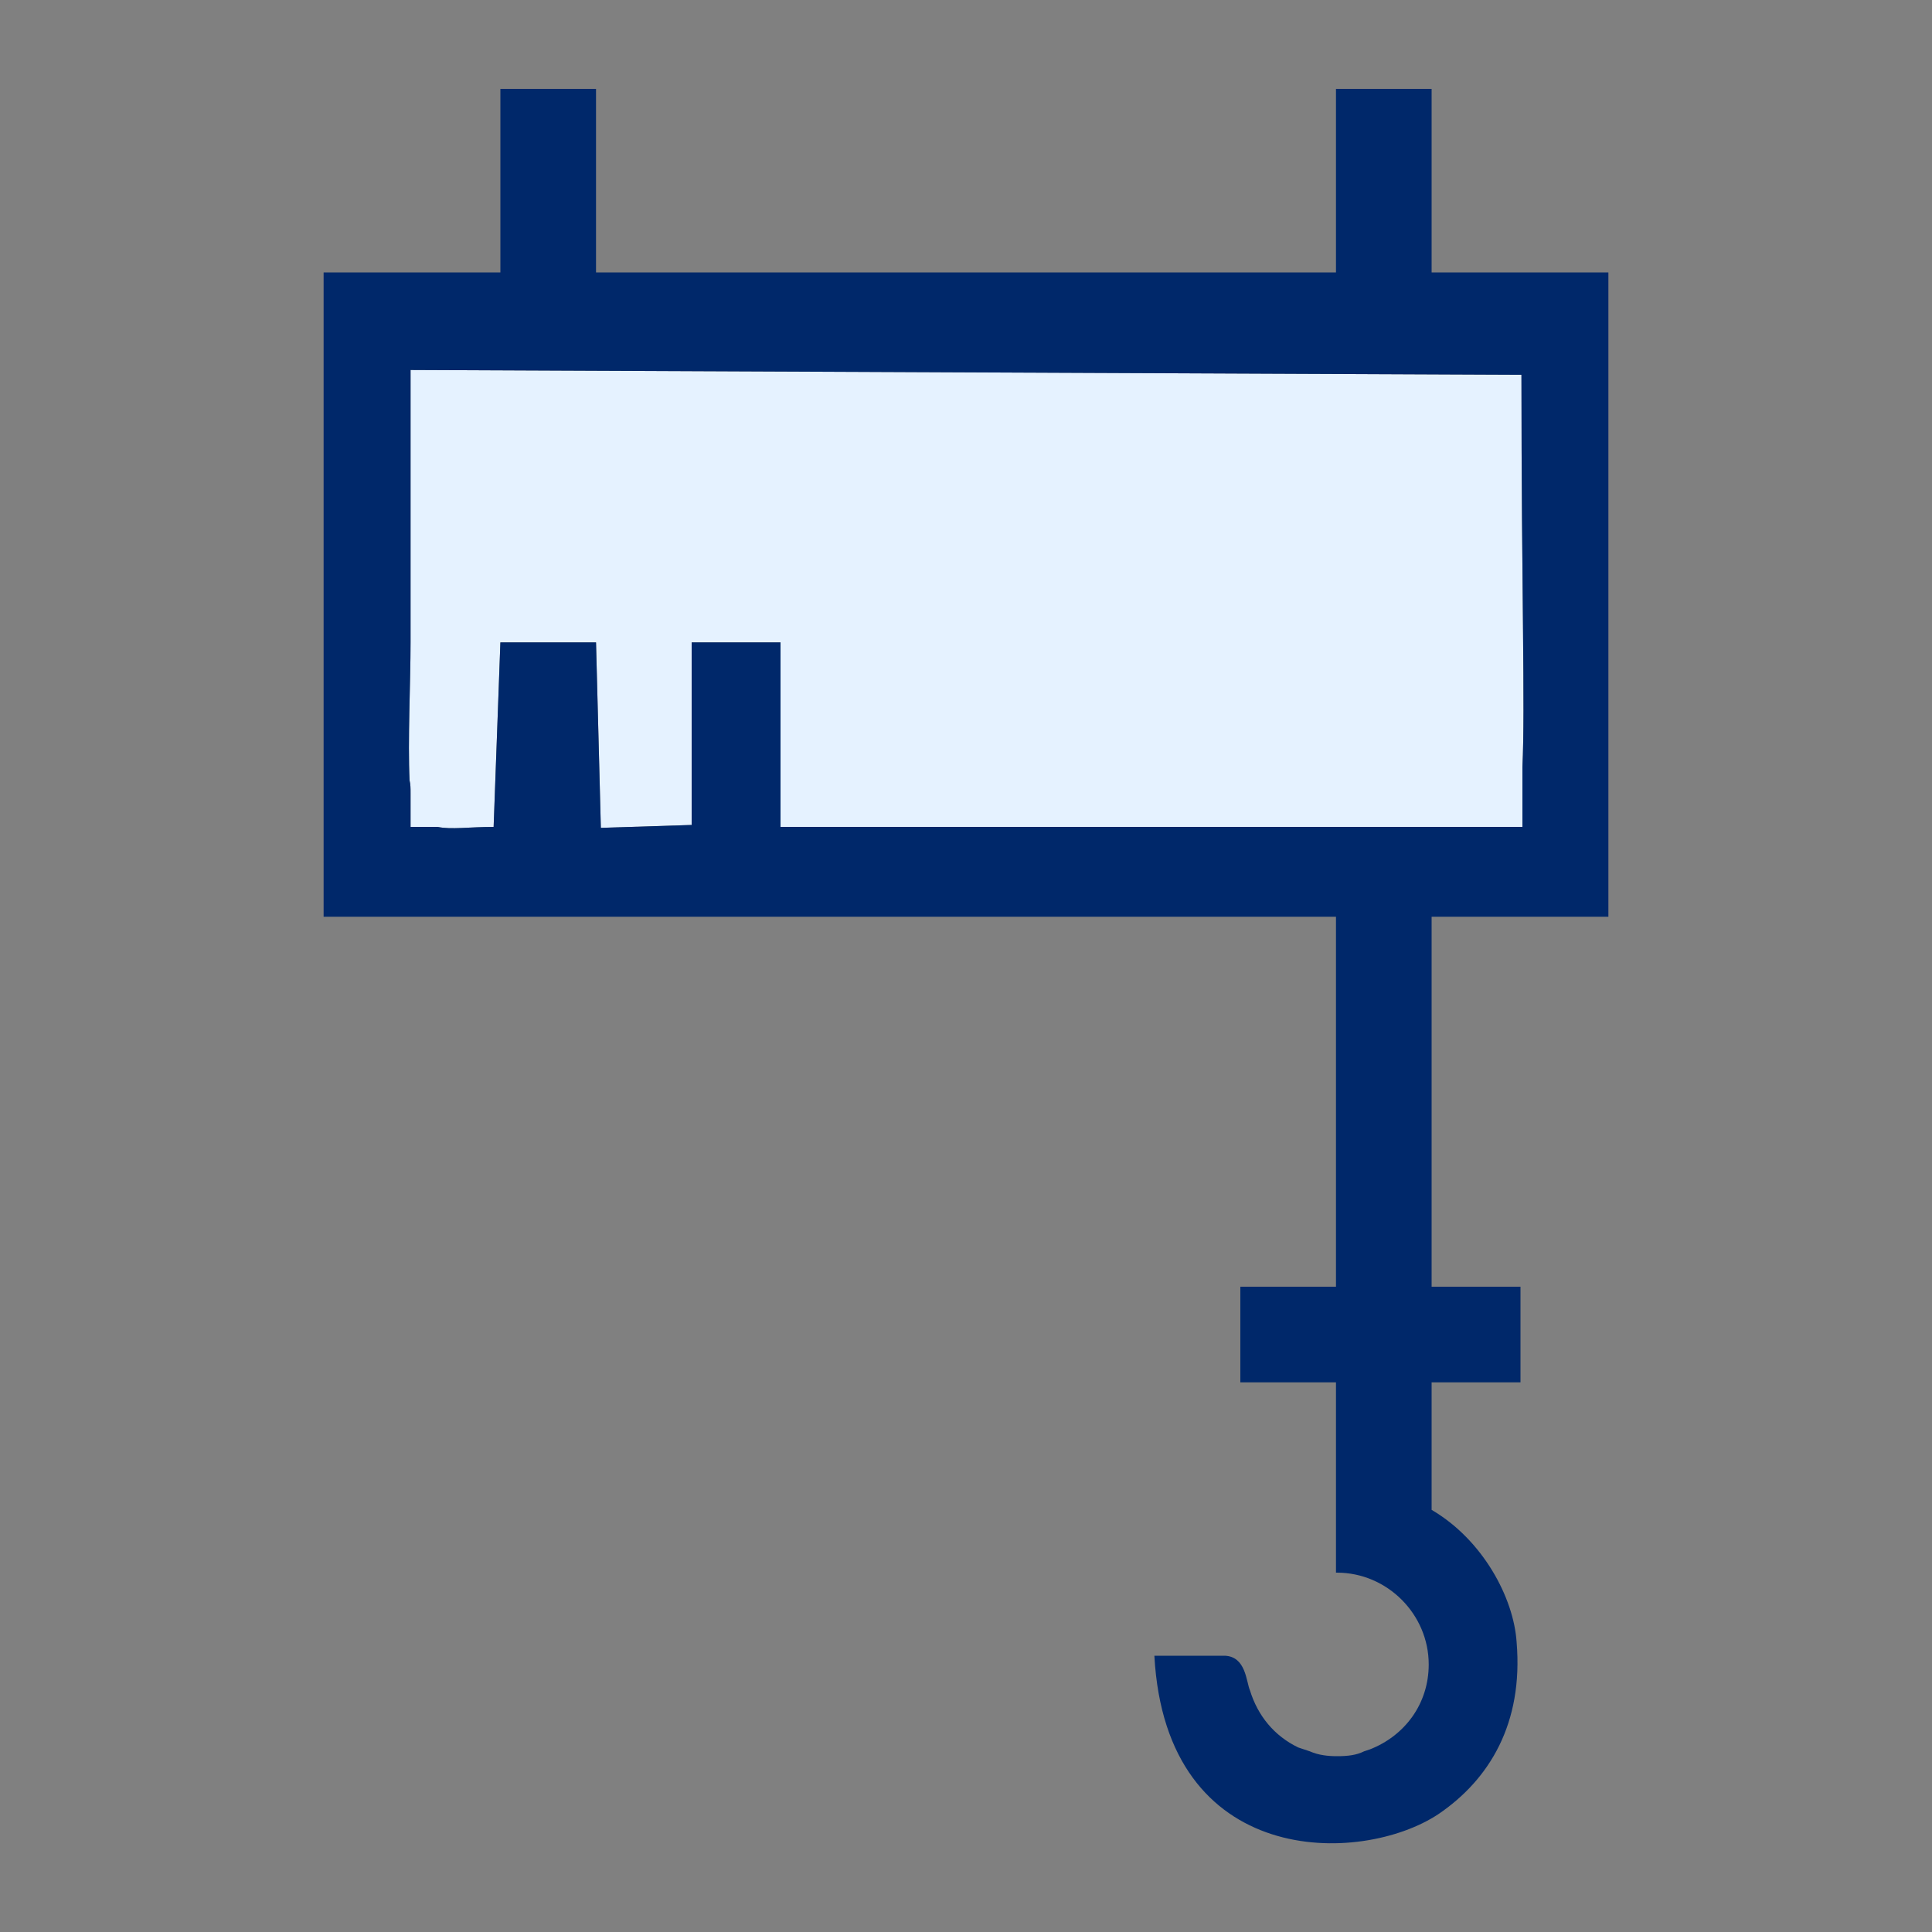 <?xml version="1.0" encoding="UTF-8"?>
<!DOCTYPE svg PUBLIC "-//W3C//DTD SVG 1.1//EN" "http://www.w3.org/Graphics/SVG/1.1/DTD/svg11.dtd">
<!-- Creator: CorelDRAW X7 -->
<svg xmlns="http://www.w3.org/2000/svg" xml:space="preserve" width="20mm" height="20mm" version="1.1" style="shape-rendering:geometricPrecision; text-rendering:geometricPrecision; image-rendering:optimizeQuality; fill-rule:evenodd; clip-rule:evenodd"
viewBox="0 0 2000 2000"
 xmlns:xlink="http://www.w3.org/1999/xlink">
 <rect x="0" y="0" width="2000" height="2000" fill="#808080" stroke="none"/>
 <defs>
  <style type="text/css">
   <![CDATA[
    .fil1 {fill:#00286A}
    .fil0 {fill:#E5F2FF}
   ]]>
  </style>
 </defs>
 <g id="Vrstva_x0020_1">
  <g id="_1974172840656">
   <path class="fil0" d="M511 856c-25,0 -44,3 -58,0l-28 0 0 -35c0,-5 0,-9 -1,-13 -2,-41 1,-101 1,-143 0,-92 0,-184 0,-282l1150 5c0,224 4,343 1,406l0 62c-99,0 -199,0 -300,0l-8 0c-153,0 -306,0 -460,0 0,-63 0,-126 0,-191l-92 0 0 189 -94 3 -5 -192 -99 0 -7 191z"/>
   <path class="fil1" d="M511 856c-25,0 -44,3 -58,0l-28 0 0 -35c0,-5 0,-9 -1,-13 -2,-41 1,-101 1,-143 0,-92 0,-184 0,-282l1150 5c0,224 4,343 1,406l0 62c-99,0 -199,0 -300,0l-8 0c-153,0 -306,0 -460,0 0,-63 0,-126 0,-191l-92 0 0 189 -94 3 -5 -192 -99 0 -7 191zm-176 93l1048 0 0 383 -99 0 0 99 99 0 0 197 1 0c52,0 95,43 95,95 0,41 -25,74 -61,88l-6 2c-8,4 -17,5 -28,5 -9,0 -19,-1 -28,-5l-12 -4c-25,-12 -42,-33 -50,-59 -4,-9 -4,-35 -26,-36l-73 0c12,221 214,217 294,164 53,-36 88,-94 81,-178 -3,-46 -35,-106 -88,-137l0 -105c0,-8 0,-17 0,-27l92 0 0 -99 -92 0 0 -383 183 0 0 -667 -183 0 0 -190 -99 0 0 190 -766 0 0 -190 -99 0 0 190 -183 0 0 667z"/>
  </g>
 </g>
</svg>
